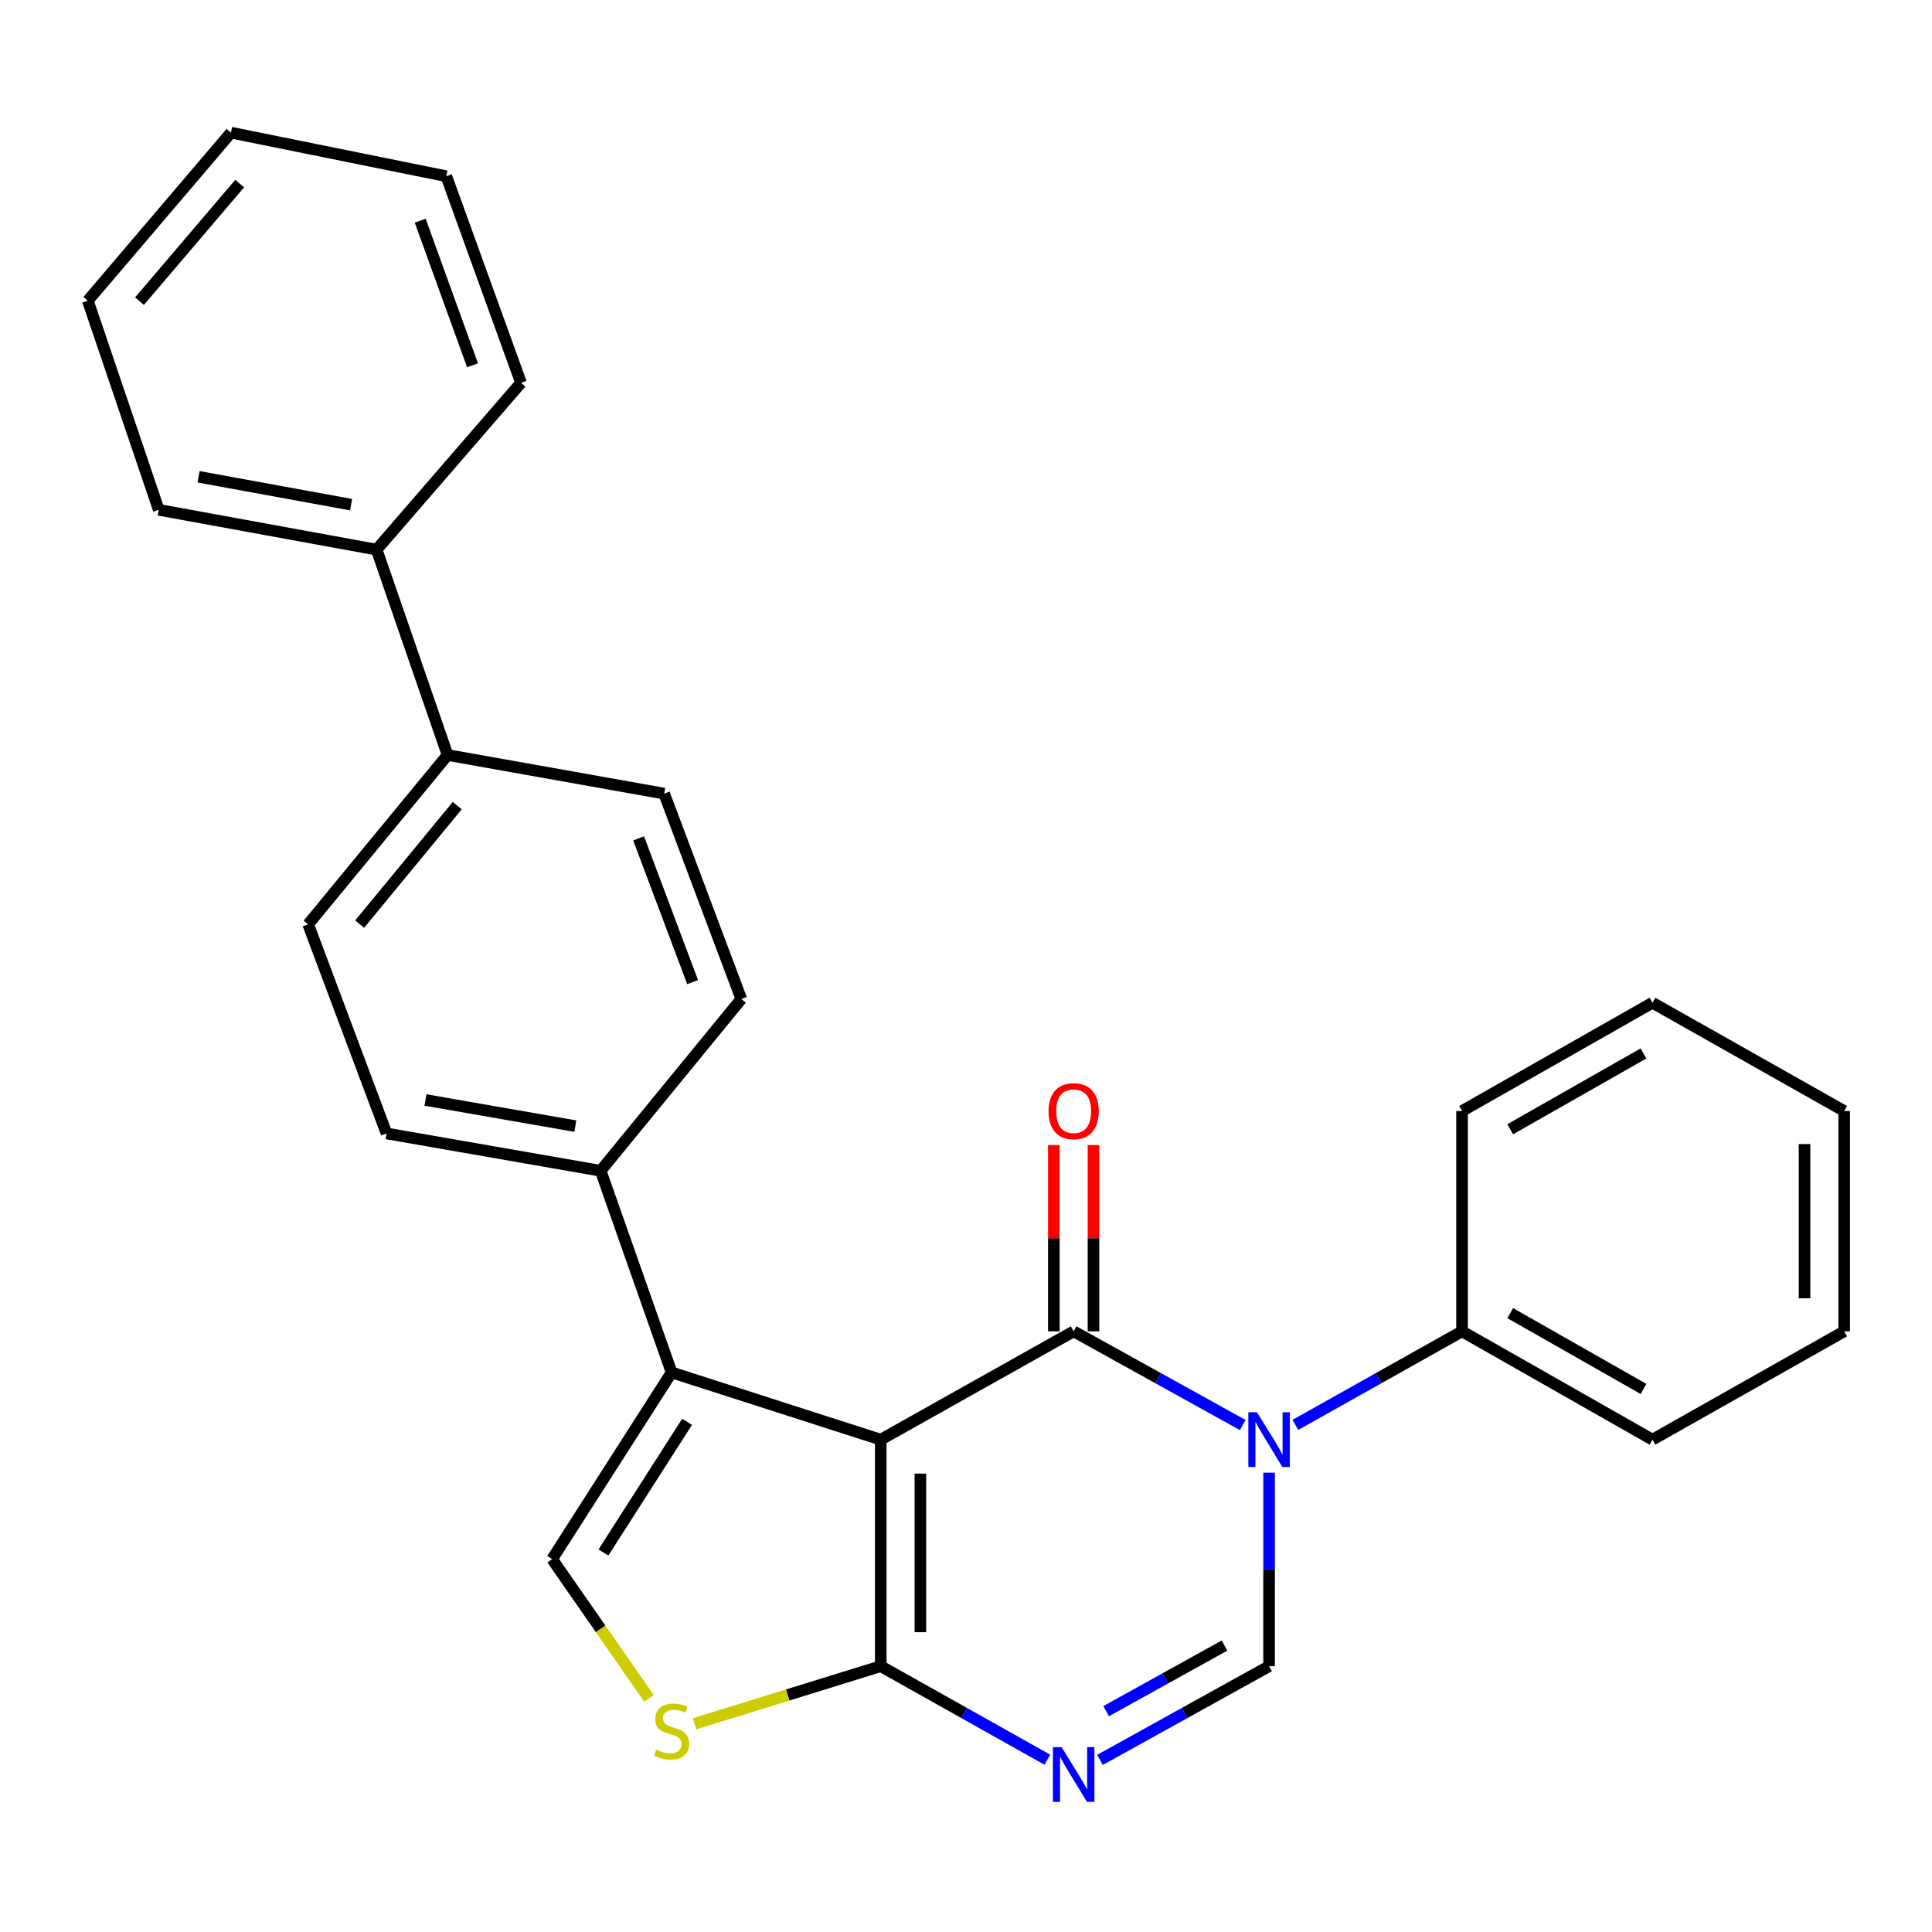 <?xml version='1.0' encoding='iso-8859-1'?>
<svg version='1.1' baseProfile='full'
              xmlns='http://www.w3.org/2000/svg'
                      xmlns:rdkit='http://www.rdkit.org/xml'
                      xmlns:xlink='http://www.w3.org/1999/xlink'
                  xml:space='preserve'
width='1000px' height='1000px' viewBox='0 0 1000 1000'>
<!-- END OF HEADER -->
<rect style='opacity:1.0;fill:#FFFFFF;stroke:none' width='1000' height='1000' x='0' y='0'> </rect>
<path class='bond-0' d='M 455.869,745.159 L 555.725,689.103' style='fill:none;fill-rule:evenodd;stroke:#000000;stroke-width:6px;stroke-linecap:butt;stroke-linejoin:miter;stroke-opacity:1' />
<path class='bond-2' d='M 455.869,745.159 L 455.869,862.412' style='fill:none;fill-rule:evenodd;stroke:#000000;stroke-width:6px;stroke-linecap:butt;stroke-linejoin:miter;stroke-opacity:1' />
<path class='bond-2' d='M 476.39,762.747 L 476.39,844.824' style='fill:none;fill-rule:evenodd;stroke:#000000;stroke-width:6px;stroke-linecap:butt;stroke-linejoin:miter;stroke-opacity:1' />
<path class='bond-4' d='M 455.869,745.159 L 347.622,710.365' style='fill:none;fill-rule:evenodd;stroke:#000000;stroke-width:6px;stroke-linecap:butt;stroke-linejoin:miter;stroke-opacity:1' />
<path class='bond-1' d='M 555.725,689.103 L 599.487,713.354' style='fill:none;fill-rule:evenodd;stroke:#000000;stroke-width:6px;stroke-linecap:butt;stroke-linejoin:miter;stroke-opacity:1' />
<path class='bond-1' d='M 599.487,713.354 L 643.25,737.605' style='fill:none;fill-rule:evenodd;stroke:#0000FF;stroke-width:6px;stroke-linecap:butt;stroke-linejoin:miter;stroke-opacity:1' />
<path class='bond-9' d='M 565.986,689.103 L 565.986,640.89' style='fill:none;fill-rule:evenodd;stroke:#000000;stroke-width:6px;stroke-linecap:butt;stroke-linejoin:miter;stroke-opacity:1' />
<path class='bond-9' d='M 565.986,640.89 L 565.986,592.676' style='fill:none;fill-rule:evenodd;stroke:#FF0000;stroke-width:6px;stroke-linecap:butt;stroke-linejoin:miter;stroke-opacity:1' />
<path class='bond-9' d='M 545.465,689.103 L 545.465,640.89' style='fill:none;fill-rule:evenodd;stroke:#000000;stroke-width:6px;stroke-linecap:butt;stroke-linejoin:miter;stroke-opacity:1' />
<path class='bond-9' d='M 545.465,640.89 L 545.465,592.676' style='fill:none;fill-rule:evenodd;stroke:#FF0000;stroke-width:6px;stroke-linecap:butt;stroke-linejoin:miter;stroke-opacity:1' />
<path class='bond-10' d='M 670.484,737.524 L 713.616,713.314' style='fill:none;fill-rule:evenodd;stroke:#0000FF;stroke-width:6px;stroke-linecap:butt;stroke-linejoin:miter;stroke-opacity:1' />
<path class='bond-10' d='M 713.616,713.314 L 756.748,689.103' style='fill:none;fill-rule:evenodd;stroke:#000000;stroke-width:6px;stroke-linecap:butt;stroke-linejoin:miter;stroke-opacity:1' />
<path class='bond-28' d='M 656.881,762.25 L 656.881,812.331' style='fill:none;fill-rule:evenodd;stroke:#0000FF;stroke-width:6px;stroke-linecap:butt;stroke-linejoin:miter;stroke-opacity:1' />
<path class='bond-28' d='M 656.881,812.331 L 656.881,862.412' style='fill:none;fill-rule:evenodd;stroke:#000000;stroke-width:6px;stroke-linecap:butt;stroke-linejoin:miter;stroke-opacity:1' />
<path class='bond-3' d='M 455.869,862.412 L 498.996,886.622' style='fill:none;fill-rule:evenodd;stroke:#000000;stroke-width:6px;stroke-linecap:butt;stroke-linejoin:miter;stroke-opacity:1' />
<path class='bond-3' d='M 498.996,886.622 L 542.122,910.832' style='fill:none;fill-rule:evenodd;stroke:#0000FF;stroke-width:6px;stroke-linecap:butt;stroke-linejoin:miter;stroke-opacity:1' />
<path class='bond-6' d='M 455.869,862.412 L 407.702,877.321' style='fill:none;fill-rule:evenodd;stroke:#000000;stroke-width:6px;stroke-linecap:butt;stroke-linejoin:miter;stroke-opacity:1' />
<path class='bond-6' d='M 407.702,877.321 L 359.535,892.231' style='fill:none;fill-rule:evenodd;stroke:#CCCC00;stroke-width:6px;stroke-linecap:butt;stroke-linejoin:miter;stroke-opacity:1' />
<path class='bond-5' d='M 569.356,910.914 L 613.119,886.663' style='fill:none;fill-rule:evenodd;stroke:#0000FF;stroke-width:6px;stroke-linecap:butt;stroke-linejoin:miter;stroke-opacity:1' />
<path class='bond-5' d='M 613.119,886.663 L 656.881,862.412' style='fill:none;fill-rule:evenodd;stroke:#000000;stroke-width:6px;stroke-linecap:butt;stroke-linejoin:miter;stroke-opacity:1' />
<path class='bond-5' d='M 572.539,885.69 L 603.172,868.714' style='fill:none;fill-rule:evenodd;stroke:#0000FF;stroke-width:6px;stroke-linecap:butt;stroke-linejoin:miter;stroke-opacity:1' />
<path class='bond-5' d='M 603.172,868.714 L 633.806,851.739' style='fill:none;fill-rule:evenodd;stroke:#000000;stroke-width:6px;stroke-linecap:butt;stroke-linejoin:miter;stroke-opacity:1' />
<path class='bond-7' d='M 347.622,710.365 L 285.775,807.006' style='fill:none;fill-rule:evenodd;stroke:#000000;stroke-width:6px;stroke-linecap:butt;stroke-linejoin:miter;stroke-opacity:1' />
<path class='bond-7' d='M 355.629,735.923 L 312.336,803.571' style='fill:none;fill-rule:evenodd;stroke:#000000;stroke-width:6px;stroke-linecap:butt;stroke-linejoin:miter;stroke-opacity:1' />
<path class='bond-8' d='M 347.622,710.365 L 310.89,605.994' style='fill:none;fill-rule:evenodd;stroke:#000000;stroke-width:6px;stroke-linecap:butt;stroke-linejoin:miter;stroke-opacity:1' />
<path class='bond-27' d='M 335.917,879.09 L 310.846,843.048' style='fill:none;fill-rule:evenodd;stroke:#CCCC00;stroke-width:6px;stroke-linecap:butt;stroke-linejoin:miter;stroke-opacity:1' />
<path class='bond-27' d='M 310.846,843.048 L 285.775,807.006' style='fill:none;fill-rule:evenodd;stroke:#000000;stroke-width:6px;stroke-linecap:butt;stroke-linejoin:miter;stroke-opacity:1' />
<path class='bond-12' d='M 310.89,605.994 L 200.078,586.671' style='fill:none;fill-rule:evenodd;stroke:#000000;stroke-width:6px;stroke-linecap:butt;stroke-linejoin:miter;stroke-opacity:1' />
<path class='bond-12' d='M 297.794,582.88 L 220.225,569.354' style='fill:none;fill-rule:evenodd;stroke:#000000;stroke-width:6px;stroke-linecap:butt;stroke-linejoin:miter;stroke-opacity:1' />
<path class='bond-13' d='M 310.89,605.994 L 383.704,517.083' style='fill:none;fill-rule:evenodd;stroke:#000000;stroke-width:6px;stroke-linecap:butt;stroke-linejoin:miter;stroke-opacity:1' />
<path class='bond-17' d='M 756.748,689.103 L 855.316,745.159' style='fill:none;fill-rule:evenodd;stroke:#000000;stroke-width:6px;stroke-linecap:butt;stroke-linejoin:miter;stroke-opacity:1' />
<path class='bond-17' d='M 781.678,679.674 L 850.676,718.913' style='fill:none;fill-rule:evenodd;stroke:#000000;stroke-width:6px;stroke-linecap:butt;stroke-linejoin:miter;stroke-opacity:1' />
<path class='bond-18' d='M 756.748,689.103 L 756.748,575.065' style='fill:none;fill-rule:evenodd;stroke:#000000;stroke-width:6px;stroke-linecap:butt;stroke-linejoin:miter;stroke-opacity:1' />
<path class='bond-11' d='M 231.657,390.789 L 343.769,410.774' style='fill:none;fill-rule:evenodd;stroke:#000000;stroke-width:6px;stroke-linecap:butt;stroke-linejoin:miter;stroke-opacity:1' />
<path class='bond-16' d='M 231.657,390.789 L 194.937,284.492' style='fill:none;fill-rule:evenodd;stroke:#000000;stroke-width:6px;stroke-linecap:butt;stroke-linejoin:miter;stroke-opacity:1' />
<path class='bond-29' d='M 231.657,390.789 L 159.493,478.424' style='fill:none;fill-rule:evenodd;stroke:#000000;stroke-width:6px;stroke-linecap:butt;stroke-linejoin:miter;stroke-opacity:1' />
<path class='bond-29' d='M 236.674,416.979 L 186.158,478.323' style='fill:none;fill-rule:evenodd;stroke:#000000;stroke-width:6px;stroke-linecap:butt;stroke-linejoin:miter;stroke-opacity:1' />
<path class='bond-15' d='M 200.078,586.671 L 159.493,478.424' style='fill:none;fill-rule:evenodd;stroke:#000000;stroke-width:6px;stroke-linecap:butt;stroke-linejoin:miter;stroke-opacity:1' />
<path class='bond-14' d='M 383.704,517.083 L 343.769,410.774' style='fill:none;fill-rule:evenodd;stroke:#000000;stroke-width:6px;stroke-linecap:butt;stroke-linejoin:miter;stroke-opacity:1' />
<path class='bond-14' d='M 358.504,508.353 L 330.549,433.937' style='fill:none;fill-rule:evenodd;stroke:#000000;stroke-width:6px;stroke-linecap:butt;stroke-linejoin:miter;stroke-opacity:1' />
<path class='bond-19' d='M 194.937,284.492 L 82.175,263.88' style='fill:none;fill-rule:evenodd;stroke:#000000;stroke-width:6px;stroke-linecap:butt;stroke-linejoin:miter;stroke-opacity:1' />
<path class='bond-19' d='M 181.712,261.214 L 102.779,246.785' style='fill:none;fill-rule:evenodd;stroke:#000000;stroke-width:6px;stroke-linecap:butt;stroke-linejoin:miter;stroke-opacity:1' />
<path class='bond-20' d='M 194.937,284.492 L 269.678,198.145' style='fill:none;fill-rule:evenodd;stroke:#000000;stroke-width:6px;stroke-linecap:butt;stroke-linejoin:miter;stroke-opacity:1' />
<path class='bond-21' d='M 855.316,745.159 L 954.545,689.103' style='fill:none;fill-rule:evenodd;stroke:#000000;stroke-width:6px;stroke-linecap:butt;stroke-linejoin:miter;stroke-opacity:1' />
<path class='bond-22' d='M 756.748,575.065 L 855.316,519.021' style='fill:none;fill-rule:evenodd;stroke:#000000;stroke-width:6px;stroke-linecap:butt;stroke-linejoin:miter;stroke-opacity:1' />
<path class='bond-22' d='M 781.677,584.497 L 850.674,545.266' style='fill:none;fill-rule:evenodd;stroke:#000000;stroke-width:6px;stroke-linecap:butt;stroke-linejoin:miter;stroke-opacity:1' />
<path class='bond-24' d='M 82.175,263.88 L 45.455,155.633' style='fill:none;fill-rule:evenodd;stroke:#000000;stroke-width:6px;stroke-linecap:butt;stroke-linejoin:miter;stroke-opacity:1' />
<path class='bond-23' d='M 269.678,198.145 L 231.007,91.209' style='fill:none;fill-rule:evenodd;stroke:#000000;stroke-width:6px;stroke-linecap:butt;stroke-linejoin:miter;stroke-opacity:1' />
<path class='bond-23' d='M 244.579,189.083 L 217.51,114.228' style='fill:none;fill-rule:evenodd;stroke:#000000;stroke-width:6px;stroke-linecap:butt;stroke-linejoin:miter;stroke-opacity:1' />
<path class='bond-30' d='M 954.545,689.103 L 954.545,575.065' style='fill:none;fill-rule:evenodd;stroke:#000000;stroke-width:6px;stroke-linecap:butt;stroke-linejoin:miter;stroke-opacity:1' />
<path class='bond-30' d='M 934.025,671.998 L 934.025,592.171' style='fill:none;fill-rule:evenodd;stroke:#000000;stroke-width:6px;stroke-linecap:butt;stroke-linejoin:miter;stroke-opacity:1' />
<path class='bond-26' d='M 855.316,519.021 L 954.545,575.065' style='fill:none;fill-rule:evenodd;stroke:#000000;stroke-width:6px;stroke-linecap:butt;stroke-linejoin:miter;stroke-opacity:1' />
<path class='bond-25' d='M 231.007,91.209 L 119.557,68.659' style='fill:none;fill-rule:evenodd;stroke:#000000;stroke-width:6px;stroke-linecap:butt;stroke-linejoin:miter;stroke-opacity:1' />
<path class='bond-31' d='M 45.455,155.633 L 119.557,68.659' style='fill:none;fill-rule:evenodd;stroke:#000000;stroke-width:6px;stroke-linecap:butt;stroke-linejoin:miter;stroke-opacity:1' />
<path class='bond-31' d='M 72.19,155.895 L 124.062,95.014' style='fill:none;fill-rule:evenodd;stroke:#000000;stroke-width:6px;stroke-linecap:butt;stroke-linejoin:miter;stroke-opacity:1' />
<path  class='atom-2' d='M 650.621 730.999
L 659.901 745.999
Q 660.821 747.479, 662.301 750.159
Q 663.781 752.839, 663.861 752.999
L 663.861 730.999
L 667.621 730.999
L 667.621 759.319
L 663.741 759.319
L 653.781 742.919
Q 652.621 740.999, 651.381 738.799
Q 650.181 736.599, 649.821 735.919
L 649.821 759.319
L 646.141 759.319
L 646.141 730.999
L 650.621 730.999
' fill='#0000FF'/>
<path  class='atom-4' d='M 549.465 904.308
L 558.745 919.308
Q 559.665 920.788, 561.145 923.468
Q 562.625 926.148, 562.705 926.308
L 562.705 904.308
L 566.465 904.308
L 566.465 932.628
L 562.585 932.628
L 552.625 916.228
Q 551.465 914.308, 550.225 912.108
Q 549.025 909.908, 548.665 909.228
L 548.665 932.628
L 544.985 932.628
L 544.985 904.308
L 549.465 904.308
' fill='#0000FF'/>
<path  class='atom-7' d='M 339.622 905.638
Q 339.942 905.758, 341.262 906.318
Q 342.582 906.878, 344.022 907.238
Q 345.502 907.558, 346.942 907.558
Q 349.622 907.558, 351.182 906.278
Q 352.742 904.958, 352.742 902.678
Q 352.742 901.118, 351.942 900.158
Q 351.182 899.198, 349.982 898.678
Q 348.782 898.158, 346.782 897.558
Q 344.262 896.798, 342.742 896.078
Q 341.262 895.358, 340.182 893.838
Q 339.142 892.318, 339.142 889.758
Q 339.142 886.198, 341.542 883.998
Q 343.982 881.798, 348.782 881.798
Q 352.062 881.798, 355.782 883.358
L 354.862 886.438
Q 351.462 885.038, 348.902 885.038
Q 346.142 885.038, 344.622 886.198
Q 343.102 887.318, 343.142 889.278
Q 343.142 890.798, 343.902 891.718
Q 344.702 892.638, 345.822 893.158
Q 346.982 893.678, 348.902 894.278
Q 351.462 895.078, 352.982 895.878
Q 354.502 896.678, 355.582 898.318
Q 356.702 899.918, 356.702 902.678
Q 356.702 906.598, 354.062 908.718
Q 351.462 910.798, 347.102 910.798
Q 344.582 910.798, 342.662 910.238
Q 340.782 909.718, 338.542 908.798
L 339.622 905.638
' fill='#CCCC00'/>
<path  class='atom-10' d='M 542.725 575.145
Q 542.725 568.345, 546.085 564.545
Q 549.445 560.745, 555.725 560.745
Q 562.005 560.745, 565.365 564.545
Q 568.725 568.345, 568.725 575.145
Q 568.725 582.025, 565.325 585.945
Q 561.925 589.825, 555.725 589.825
Q 549.485 589.825, 546.085 585.945
Q 542.725 582.065, 542.725 575.145
M 555.725 586.625
Q 560.045 586.625, 562.365 583.745
Q 564.725 580.825, 564.725 575.145
Q 564.725 569.585, 562.365 566.785
Q 560.045 563.945, 555.725 563.945
Q 551.405 563.945, 549.045 566.745
Q 546.725 569.545, 546.725 575.145
Q 546.725 580.865, 549.045 583.745
Q 551.405 586.625, 555.725 586.625
' fill='#FF0000'/>
</svg>
